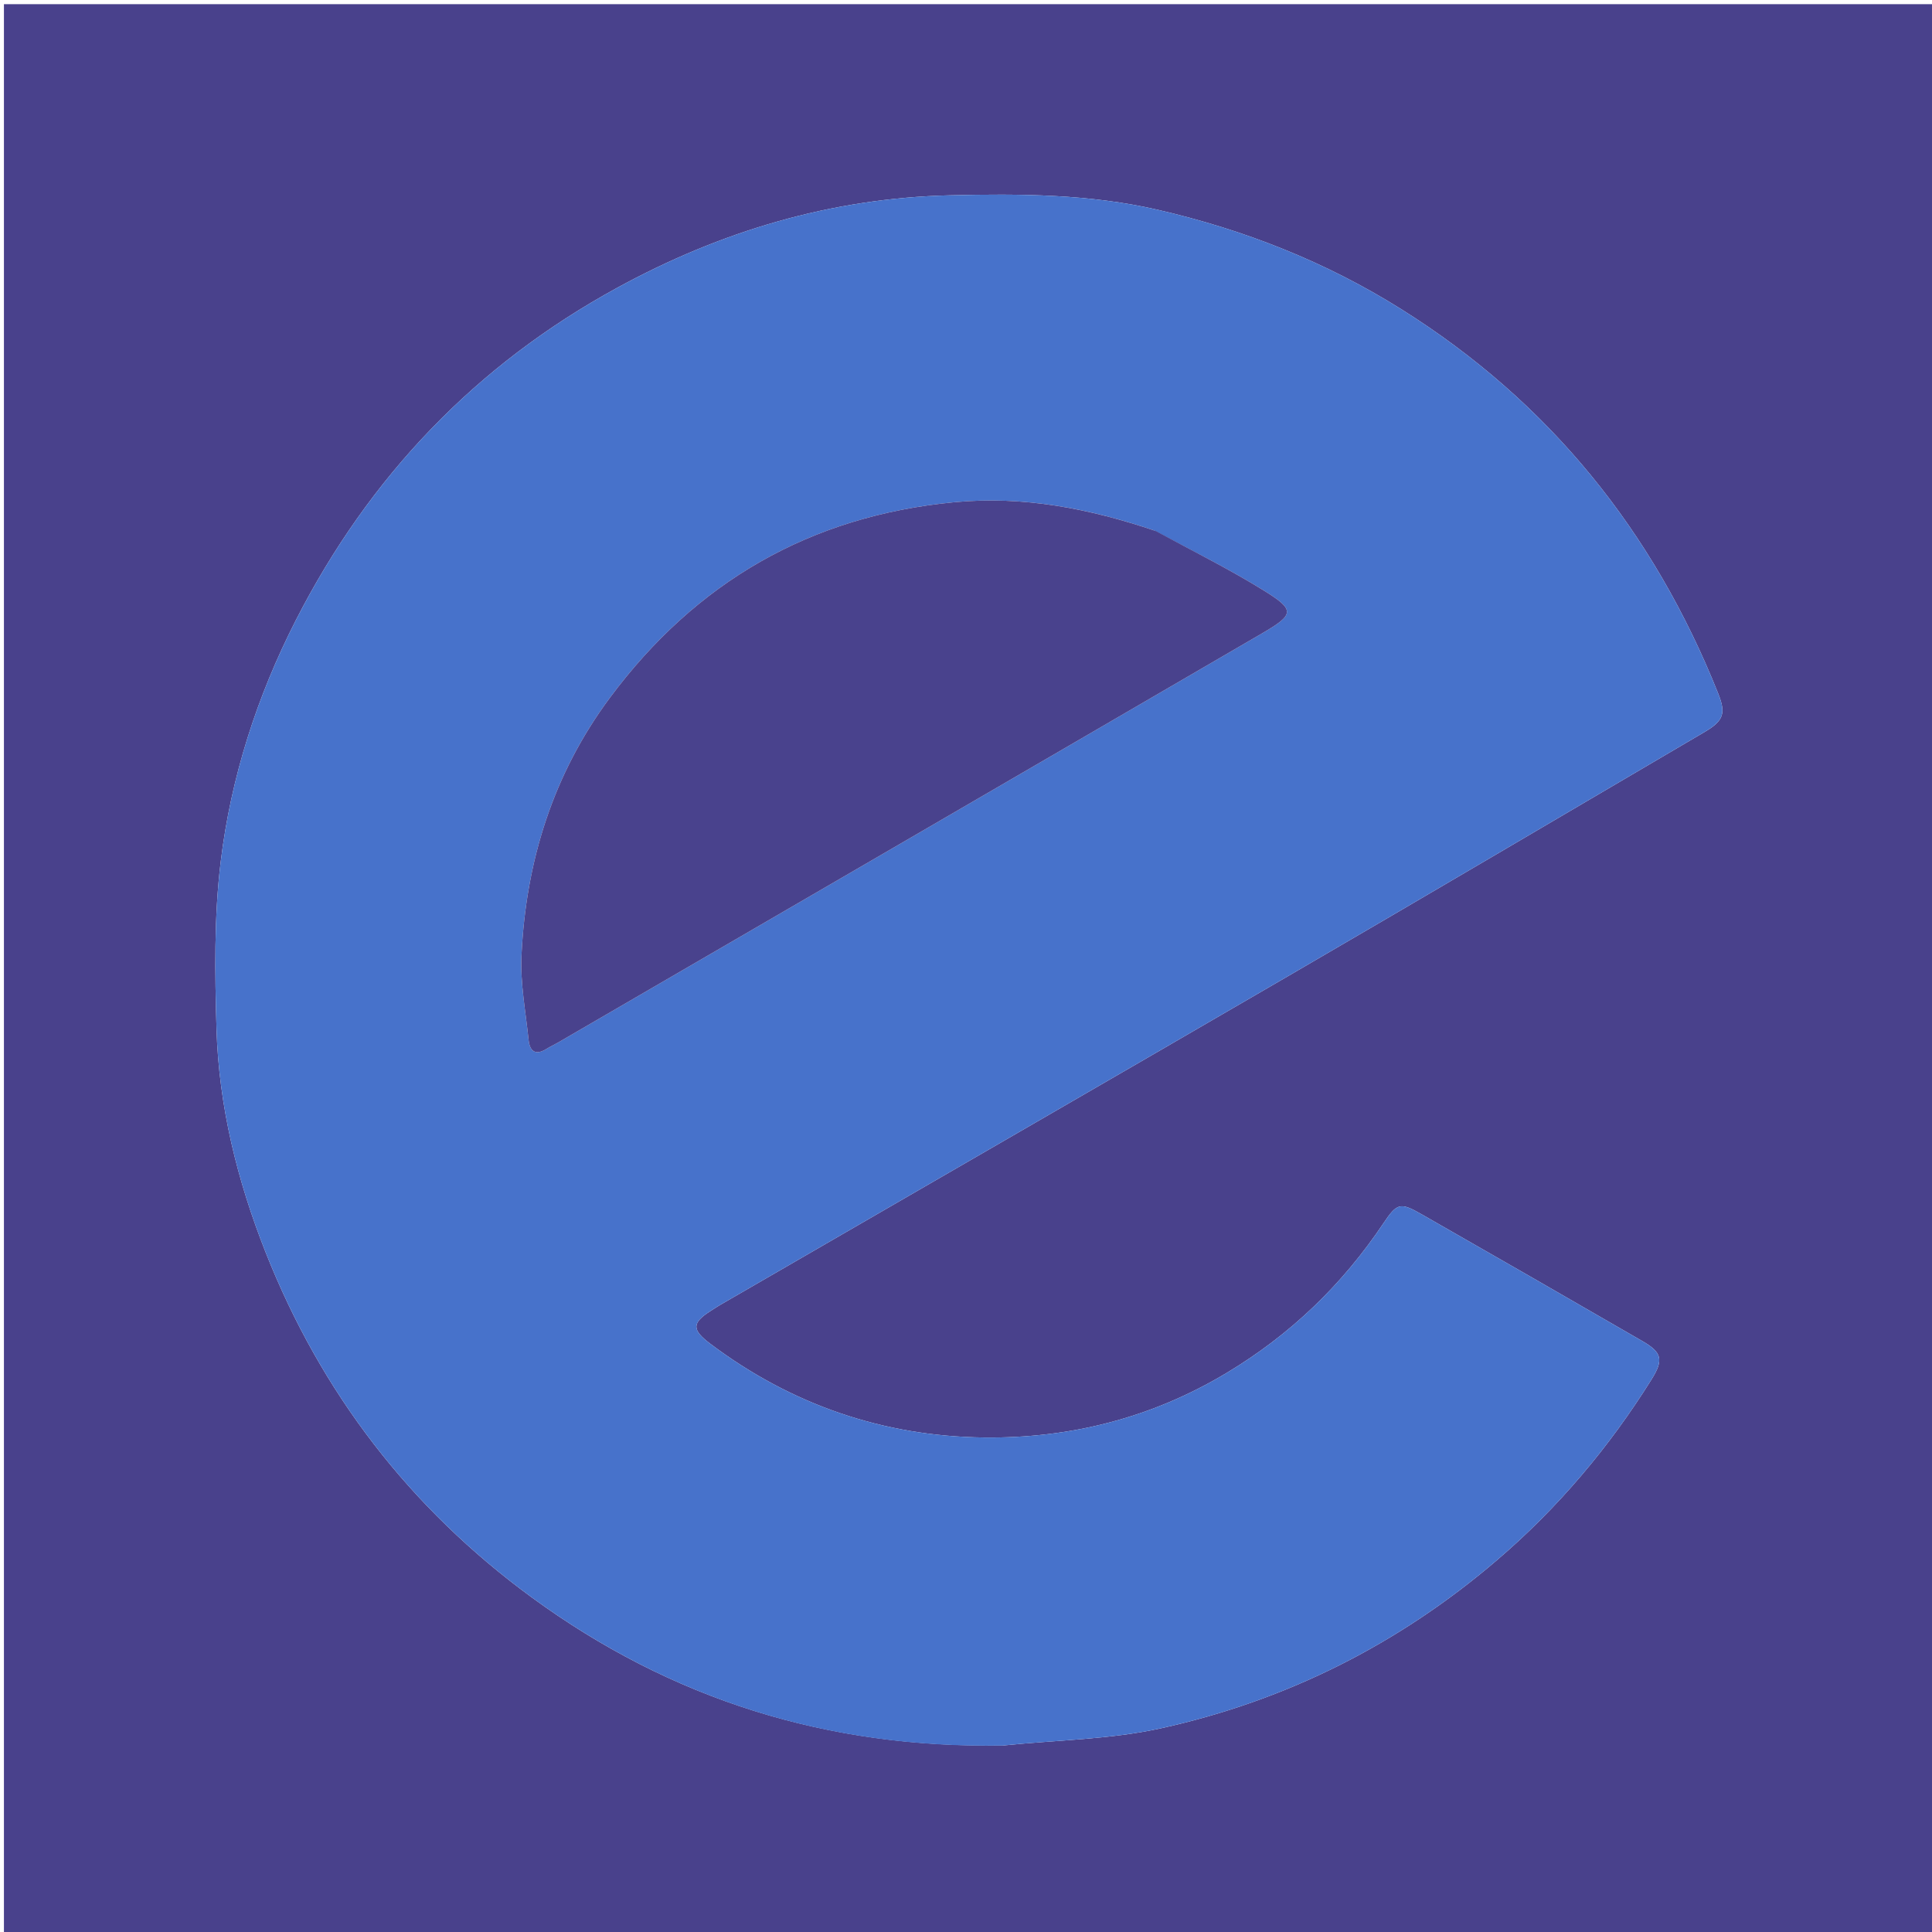 <svg version="1.1" id="Layer_1" xmlns="http://www.w3.org/2000/svg" xmlns:xlink="http://www.w3.org/1999/xlink" x="0px" y="0px"
	 width="100%" viewBox="0 0 512 512" enable-background="new 0 0 512 512" xml:space="preserve">
<path fill="#49418C" opacity="1" stroke="none" 
	d="
M345,513 
	C230.028,513 115.556,513 1.042,513 
	C1.042,342.403 1.042,171.806 1.042,1.104 
	C171.555,1.104 342.111,1.104 512.833,1.104 
	C512.833,171.667 512.833,342.333 512.833,513 
	C457.139,513 401.32,513 345,513 
M266.126,462.545 
	C280.012,461.118 294.185,460.996 307.725,458.005 
	C340.925,450.672 370.62,435.75 396.613,413.539 
	C412.867,399.651 426.421,383.575 437.703,365.518 
	C440.948,360.324 440.38,358.377 435.269,355.425 
	C415.8,344.178 396.314,332.96 376.784,321.82 
	C371.119,318.589 370.279,318.73 366.649,324.148 
	C355.719,340.46 342.027,353.658 325.097,363.821 
	C305.188,375.773 283.561,381.221 260.76,380.952 
	C234.106,380.638 209.737,372.281 188.252,356.124 
	C183.345,352.434 183.268,350.623 188.321,347.416 
	C189.166,346.88 189.991,346.313 190.856,345.813 
	C241.014,316.782 291.221,287.836 341.32,258.704 
	C378.178,237.272 414.898,215.602 451.669,194.02 
	C456.755,191.035 457.453,189.098 455.334,183.787 
	C438.197,140.844 410.618,106.546 371.267,81.885 
	C351.293,69.368 329.686,60.873 306.846,55.602 
	C288.734,51.422 270.269,51.31 251.72,51.759 
	C220.191,52.522 190.975,61.293 163.573,76.259 
	C126.107,96.723 97.853,126.291 78.416,164.341 
	C68.082,184.571 61.209,205.987 58.487,228.389 
	C56.712,242.995 56.946,257.938 57.381,272.697 
	C57.983,293.16 62.895,312.921 70.405,331.905 
	C85.106,369.069 108.601,399.661 140.857,423.28 
	C177.83,450.353 219.363,463.424 266.126,462.545 
z"/>
<path fill="#4772CB" opacity="1" stroke="none" 
	d="
M265.672,462.59 
	C219.363,463.424 177.83,450.353 140.857,423.28 
	C108.601,399.661 85.106,369.069 70.405,331.905 
	C62.895,312.921 57.983,293.16 57.381,272.697 
	C56.946,257.938 56.712,242.995 58.487,228.389 
	C61.209,205.987 68.082,184.571 78.416,164.341 
	C97.853,126.291 126.107,96.723 163.573,76.259 
	C190.975,61.293 220.191,52.522 251.72,51.759 
	C270.269,51.31 288.734,51.422 306.846,55.602 
	C329.686,60.873 351.293,69.368 371.267,81.885 
	C410.618,106.546 438.197,140.844 455.334,183.787 
	C457.453,189.098 456.755,191.035 451.669,194.02 
	C414.898,215.602 378.178,237.272 341.32,258.704 
	C291.221,287.836 241.014,316.782 190.856,345.813 
	C189.991,346.313 189.166,346.88 188.321,347.416 
	C183.268,350.623 183.345,352.434 188.252,356.124 
	C209.737,372.281 234.106,380.638 260.76,380.952 
	C283.561,381.221 305.188,375.773 325.097,363.821 
	C342.027,353.658 355.719,340.46 366.649,324.148 
	C370.279,318.73 371.119,318.589 376.784,321.82 
	C396.314,332.96 415.8,344.178 435.269,355.425 
	C440.38,358.377 440.948,360.324 437.703,365.518 
	C426.421,383.575 412.867,399.651 396.613,413.539 
	C370.62,435.75 340.925,450.672 307.725,458.005 
	C294.185,460.996 280.012,461.118 265.672,462.59 
M305.882,140.589 
	C288.712,134.771 271.224,131.356 252.962,133.087 
	C214.77,136.707 184.454,154.227 161.659,184.867 
	C146.592,205.117 139.356,228.251 138.201,253.236 
	C137.859,260.635 139.319,268.126 140.079,275.561 
	C140.386,278.562 141.871,279.817 144.819,277.97 
	C145.805,277.353 146.877,276.874 147.884,276.289 
	C177.099,259.324 206.313,242.358 235.521,225.383 
	C268.469,206.234 301.419,187.088 334.352,167.913 
	C343.05,162.849 343.315,161.688 334.932,156.497 
	C325.773,150.825 316.081,146.014 305.882,140.589 
z"/>
<path fill="#49428D" opacity="1" stroke="none" 
	d="
M306.251,140.708 
	C316.081,146.014 325.773,150.825 334.932,156.497 
	C343.315,161.688 343.05,162.849 334.352,167.913 
	C301.419,187.088 268.469,206.234 235.521,225.383 
	C206.313,242.358 177.099,259.324 147.884,276.289 
	C146.877,276.874 145.805,277.353 144.819,277.97 
	C141.871,279.817 140.386,278.562 140.079,275.561 
	C139.319,268.126 137.859,260.635 138.201,253.236 
	C139.356,228.251 146.592,205.117 161.659,184.867 
	C184.454,154.227 214.77,136.707 252.962,133.087 
	C271.224,131.356 288.712,134.771 306.251,140.708 
z"/>
</svg>